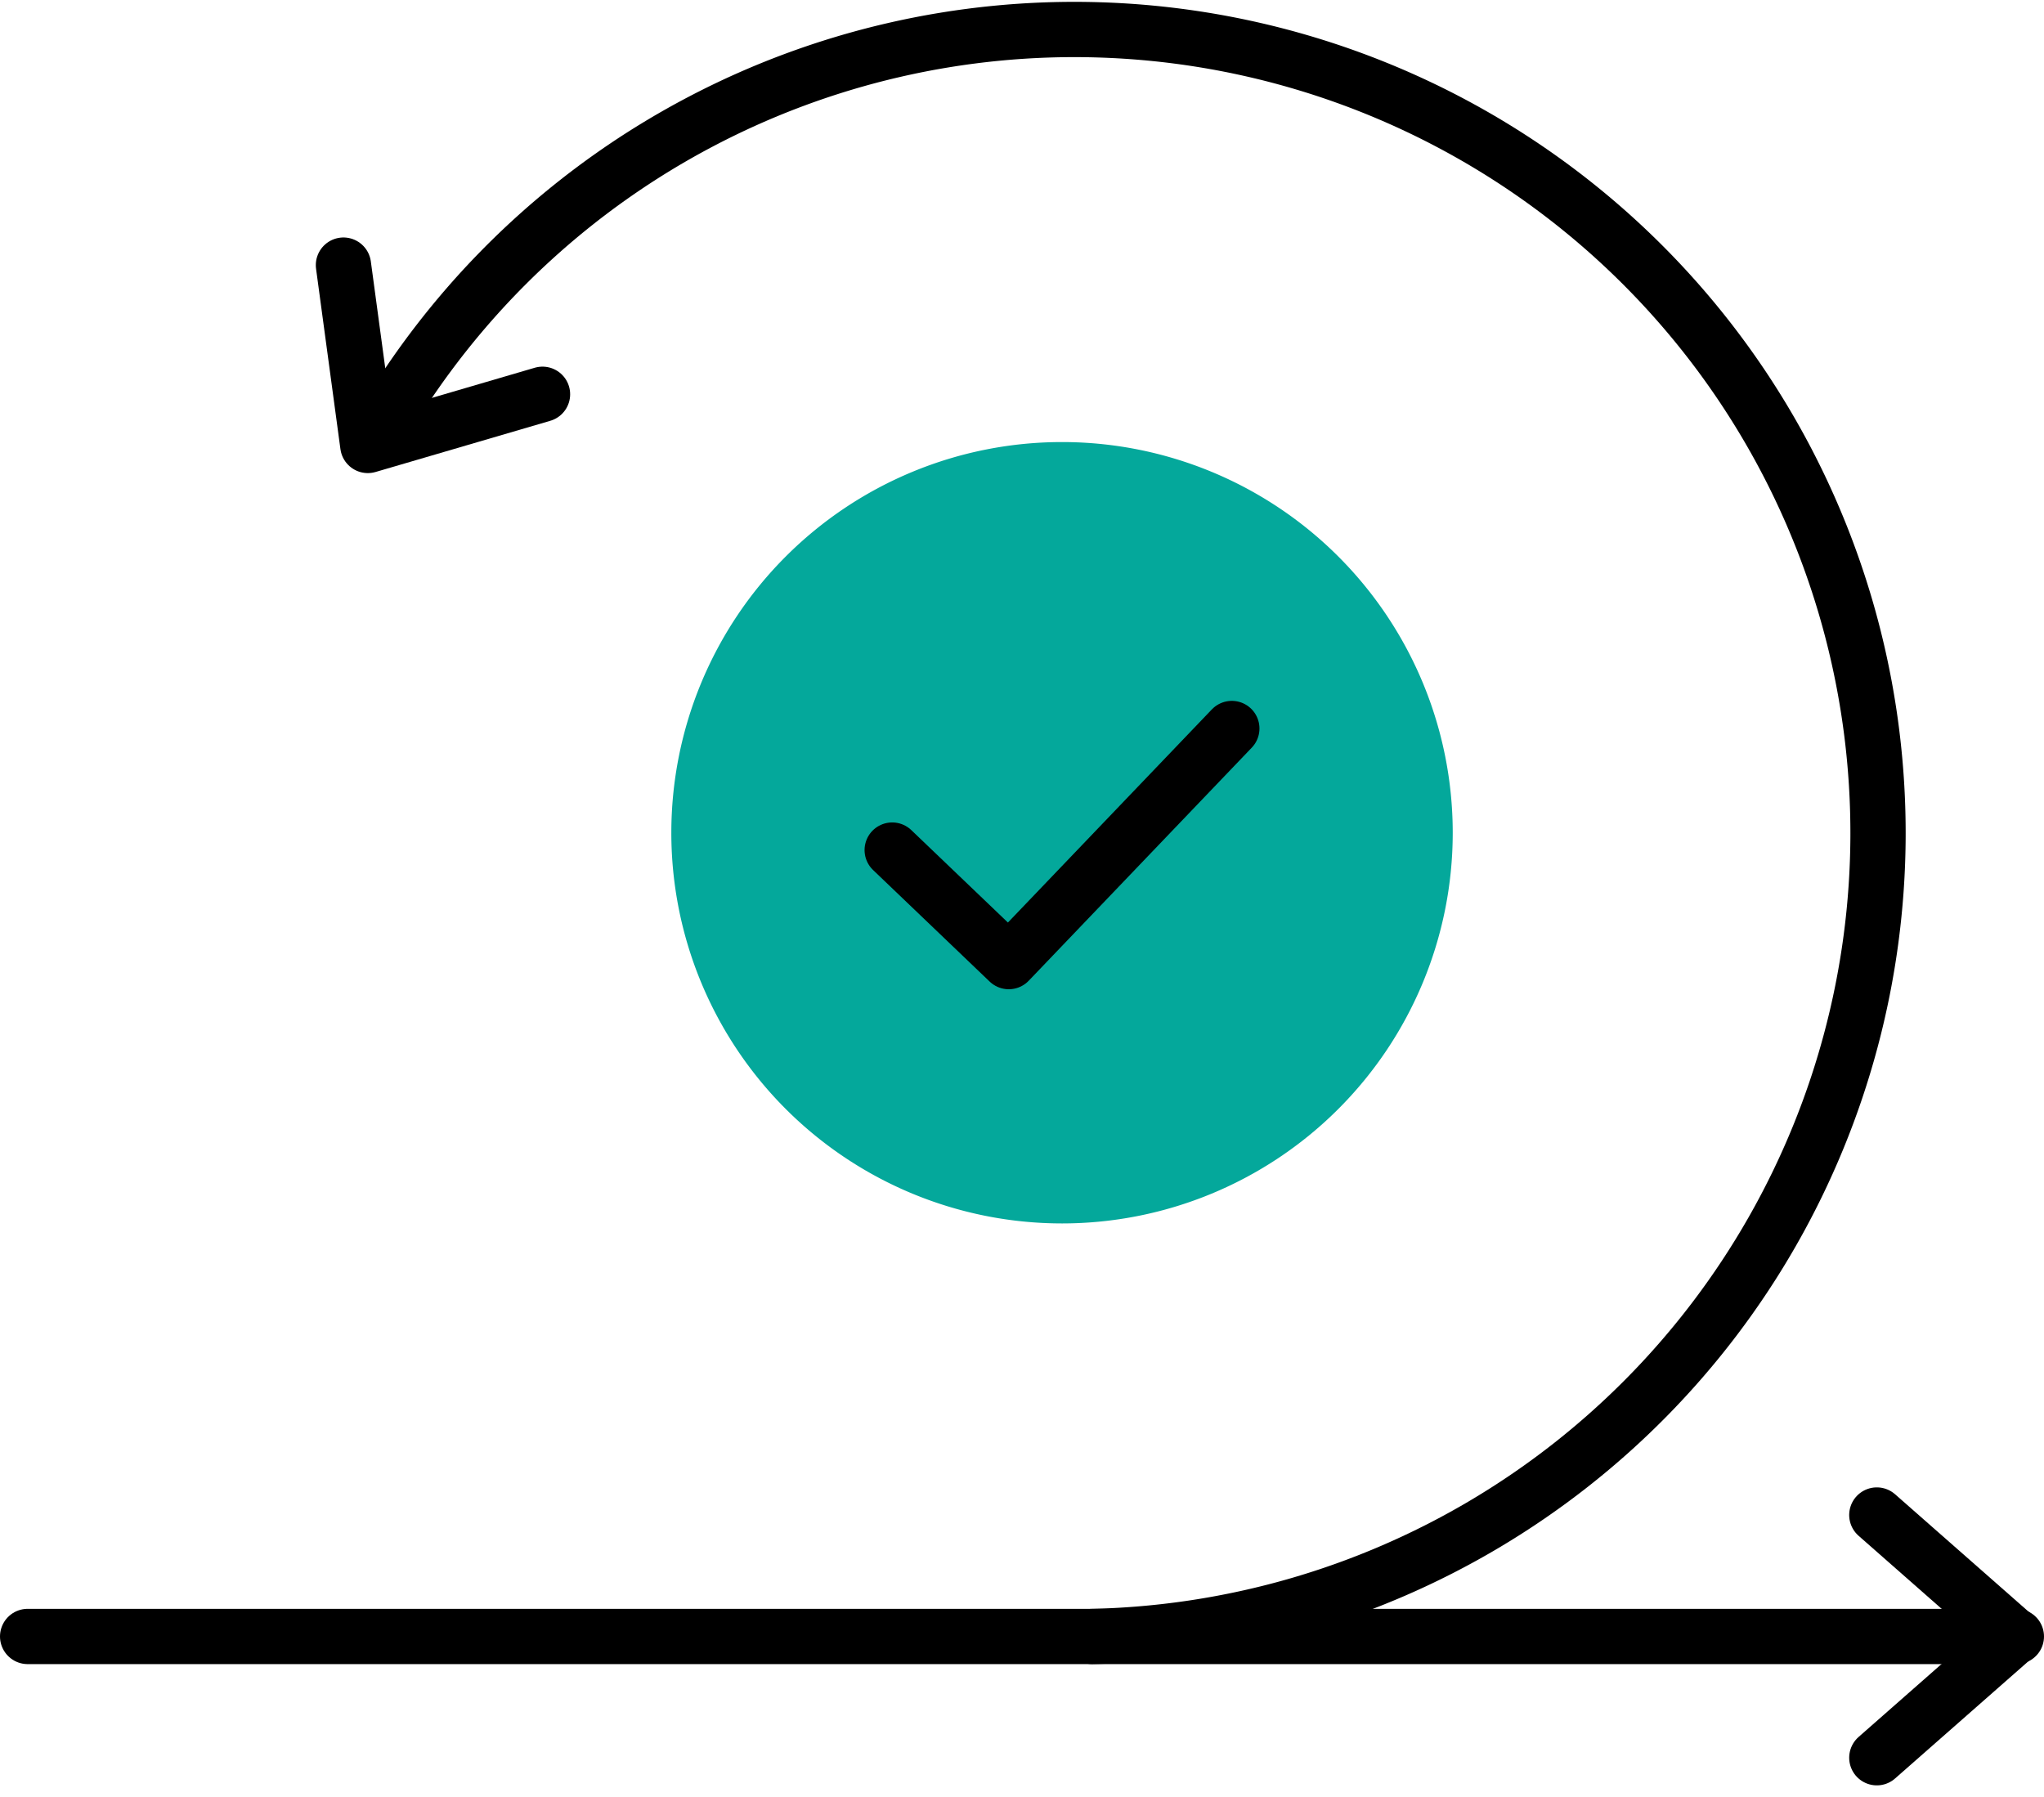 <svg xmlns="http://www.w3.org/2000/svg" width="73.959" height="65.014" viewBox="0 0 73.959 65.014"><defs><style>.a{fill:none;stroke:#000;stroke-linecap:round;stroke-linejoin:round;stroke-width:2px;}.b{fill:#04a89b;}</style></defs><g transform="translate(-418.541 -58.94)"><path class="a" d="M486.451,113.761l4.994,4.392-4.994,4.391"/><path class="a" d="M438.171,73.207l-6.321,1.852-.882-6.526"/><path class="a" d="M432.96,73.356a29.078,29.078,0,1,1,25.1,44.8"/><line class="a" x2="71.959" transform="translate(419.541 118.156)"/><path class="b" d="M471.106,89.074a14.137,14.137,0,1,1-14.137-14.138A14.137,14.137,0,0,1,471.106,89.074Z"/><path class="a" d="M450.824,89.7l4.218,4.036,8.071-8.435"/></g></svg>